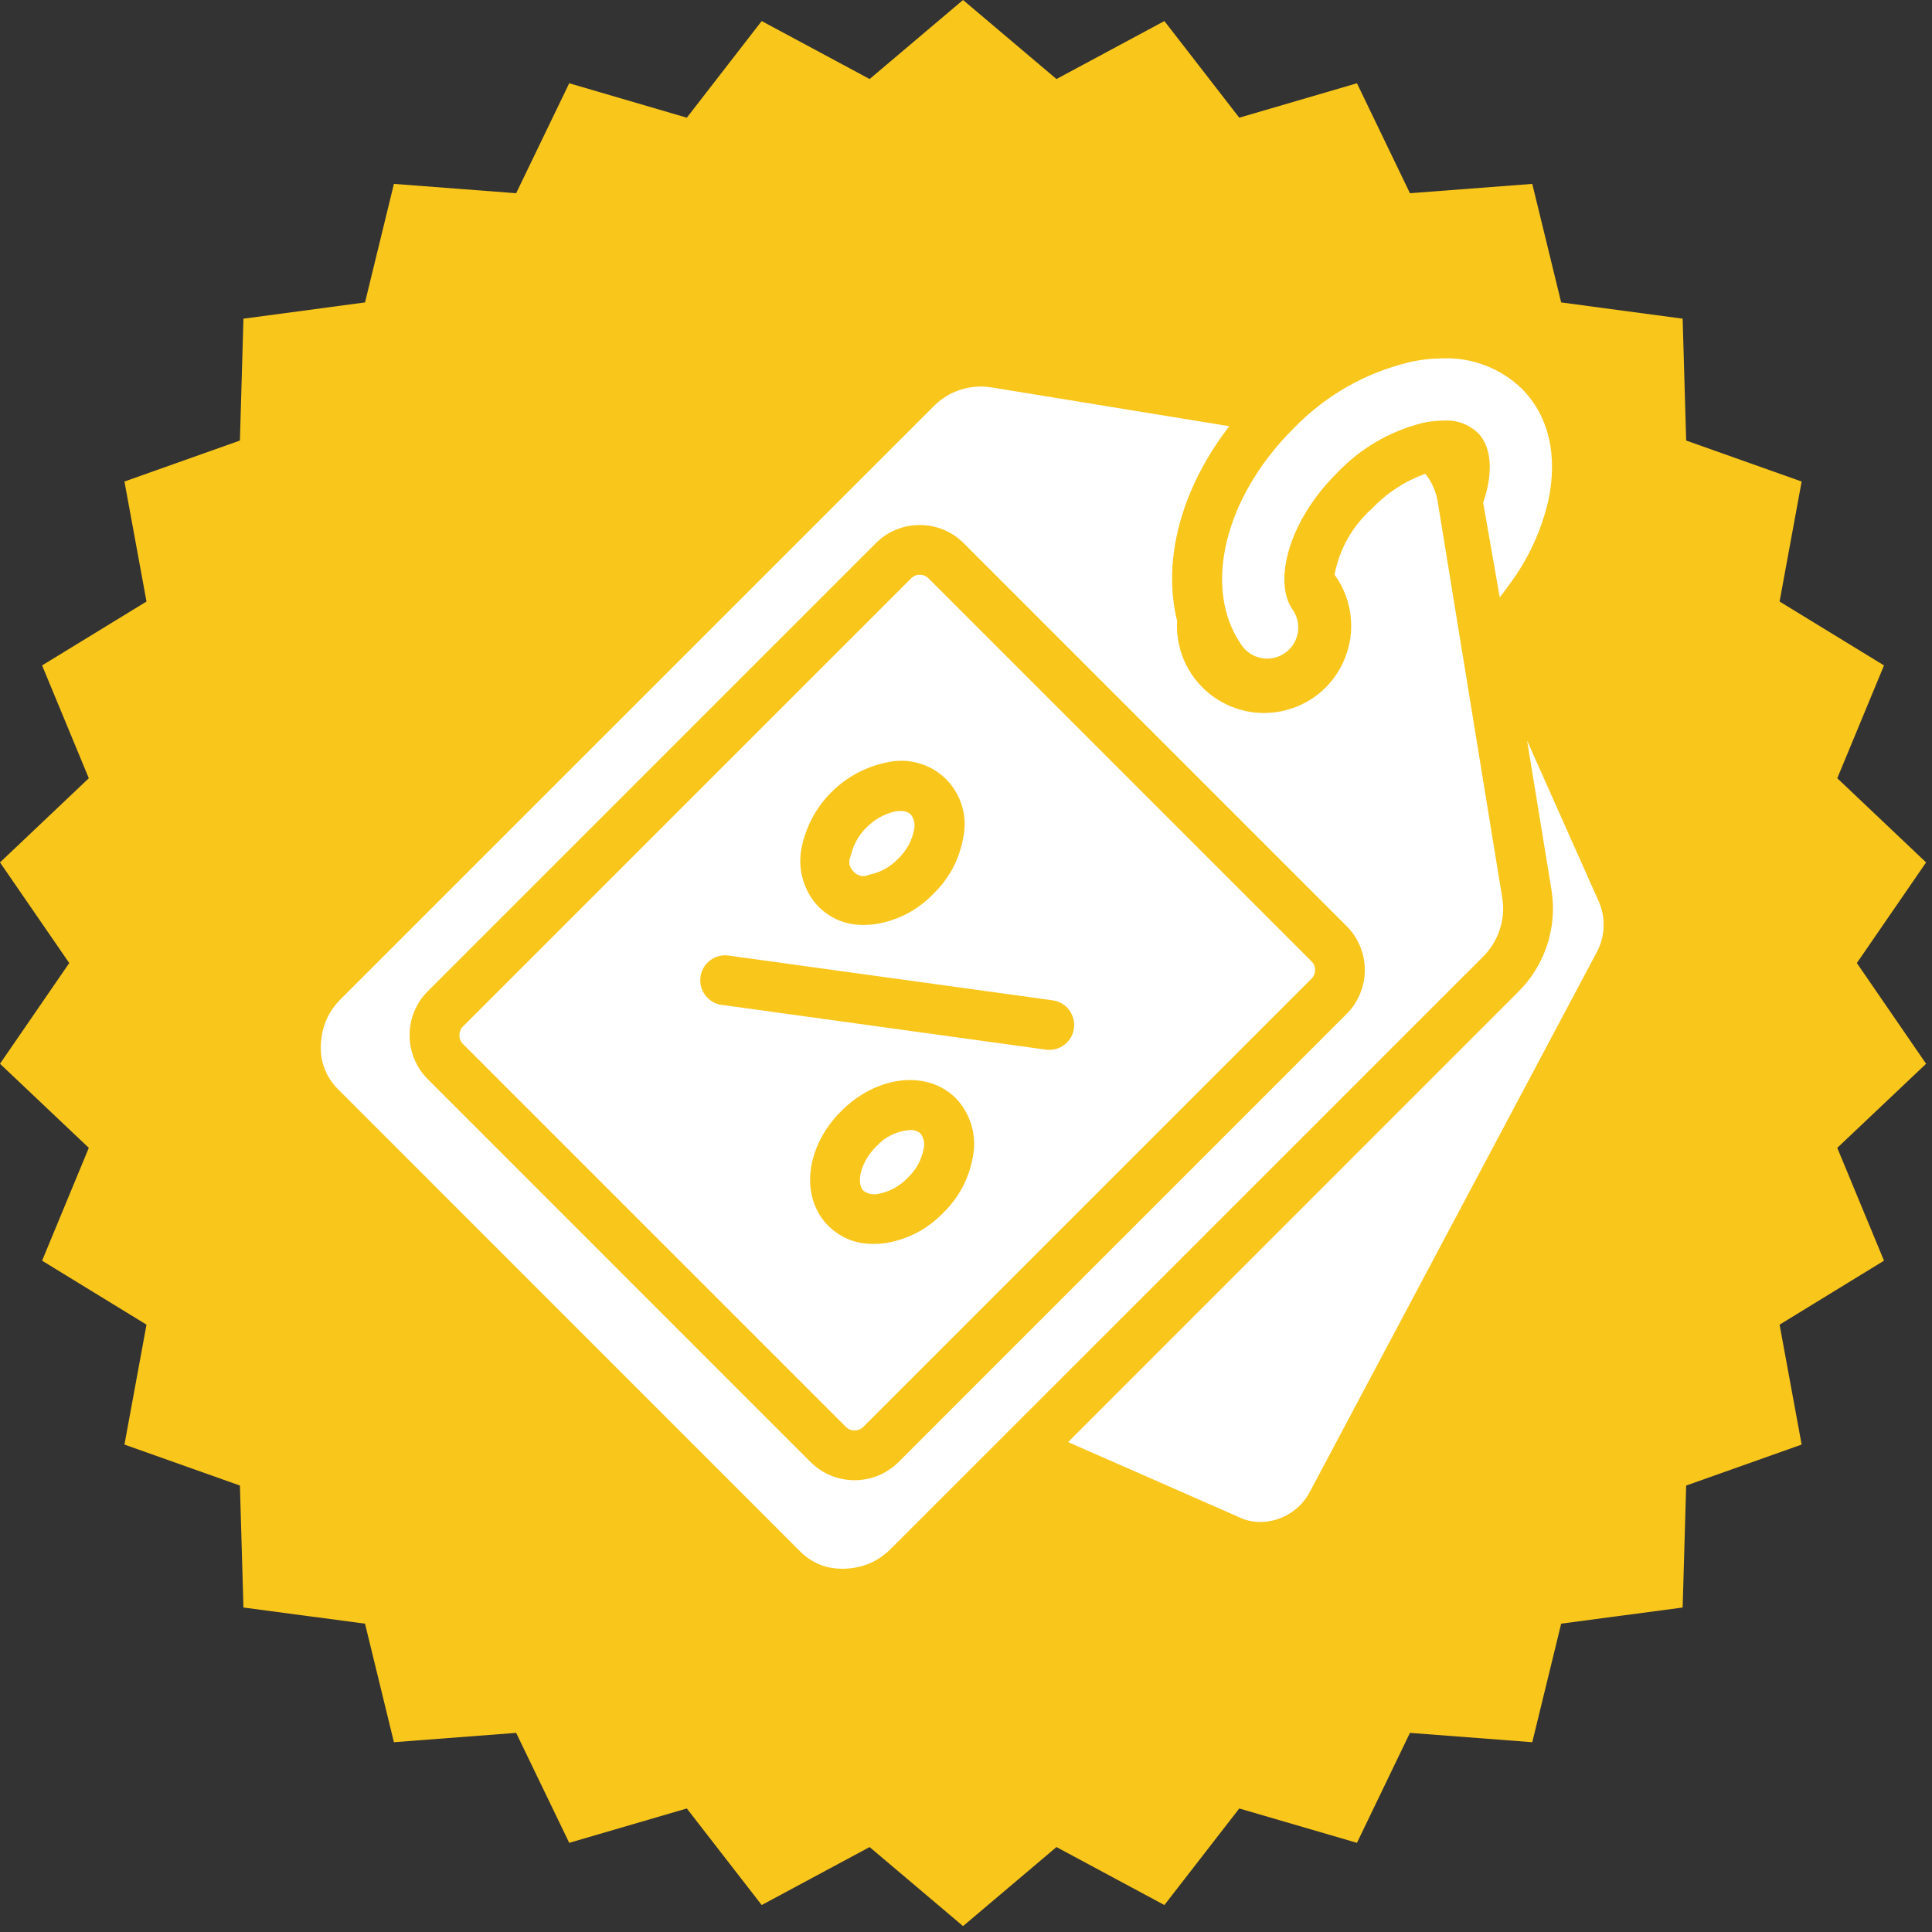 <svg xmlns="http://www.w3.org/2000/svg" xmlns:xlink="http://www.w3.org/1999/xlink" width="109" viewBox="0 0 81.75 81.75" height="109" preserveAspectRatio="xMidYMid meet"><rect x="0" y="0" width="81.75" height="81.75" fill="#333333" stroke="none"/><defs><clipPath id="19d3af63d5"><path d="M 0 0 L 81.5 0 L 81.5 81.5 L 0 81.5 Z M 0 0 " clip-rule="nonzero"></path></clipPath><clipPath id="53b8e1ae4f"><path d="M 40.75 0 L 44.703 3.344 L 49.27 0.891 L 52.438 4.98 L 57.418 3.523 L 59.66 8.176 L 64.836 7.781 L 66.059 12.797 L 71.199 13.484 L 71.348 18.641 L 76.234 20.375 L 75.301 25.453 L 79.719 28.156 L 77.742 32.93 L 81.5 36.492 L 78.57 40.75 L 81.5 45.012 L 77.742 48.57 L 79.719 53.344 L 75.301 56.051 L 76.234 61.125 L 71.348 62.859 L 71.199 68.02 L 66.059 68.703 L 64.836 73.719 L 59.66 73.324 L 57.418 77.977 L 52.438 76.523 L 49.27 80.609 L 44.703 78.156 L 40.75 81.5 L 36.797 78.156 L 32.23 80.609 L 29.062 76.523 L 24.086 77.977 L 21.84 73.324 L 16.668 73.719 L 15.445 68.703 L 10.301 68.02 L 10.152 62.859 L 5.266 61.125 L 6.199 56.051 L 1.781 53.344 L 3.758 48.57 L 0 45.012 L 2.93 40.75 L 0 36.492 L 3.758 32.93 L 1.781 28.156 L 6.199 25.453 L 5.266 20.375 L 10.152 18.641 L 10.301 13.484 L 15.445 12.797 L 16.668 7.781 L 21.84 8.176 L 24.086 3.523 L 29.062 4.98 L 32.23 0.891 L 36.797 3.344 Z M 40.75 0 " clip-rule="nonzero"></path></clipPath><clipPath id="a19d6c2e7b"><path d="M 13.52 16 L 64 16 L 64 66.695 L 13.52 66.695 Z M 13.52 16 " clip-rule="nonzero"></path></clipPath><clipPath id="671c29ee6d"><path d="M 51 15.102 L 66 15.102 L 66 28 L 51 28 Z M 51 15.102 " clip-rule="nonzero"></path></clipPath></defs><g clip-path="url(#19d3af63d5)"><g clip-path="url(#53b8e1ae4f)"><path fill="#f9c61b" d="M 0 0 L 81.5 0 L 81.5 81.5 L 0 81.5 Z M 0 0 " fill-opacity="1" fill-rule="nonzero"></path></g></g><path fill="#ffffff" d="M 67.629 38.102 L 64.617 31.336 L 65.652 37.676 C 65.773 38.465 65.711 39.238 65.461 40 C 65.207 40.758 64.801 41.418 64.23 41.98 L 45.195 61.02 L 52.371 64.172 C 52.672 64.324 52.992 64.402 53.332 64.402 L 53.336 64.402 C 53.781 64.395 54.191 64.277 54.57 64.043 C 54.949 63.805 55.238 63.492 55.441 63.094 L 67.562 40.297 C 67.746 39.957 67.844 39.594 67.855 39.207 C 67.867 38.82 67.793 38.449 67.629 38.102 Z M 67.629 38.102 " fill-opacity="1" fill-rule="nonzero"></path><path fill="#ffffff" d="M 36.781 37.012 C 37.258 36.914 37.664 36.691 38 36.34 C 38.352 36.004 38.578 35.598 38.676 35.121 C 38.73 34.883 38.688 34.664 38.543 34.465 C 38.414 34.355 38.266 34.305 38.094 34.316 C 38.023 34.316 37.957 34.324 37.887 34.332 C 37.414 34.441 37.008 34.668 36.668 35.008 C 36.324 35.348 36.102 35.754 35.992 36.227 C 35.887 36.477 35.93 36.695 36.121 36.887 C 36.312 37.078 36.531 37.121 36.781 37.016 Z M 36.781 37.012 " fill-opacity="1" fill-rule="nonzero"></path><path fill="#ffffff" d="M 38.508 47.816 C 37.941 47.859 37.465 48.09 37.078 48.508 C 36.395 49.188 36.227 50.074 36.531 50.383 C 36.73 50.527 36.949 50.57 37.191 50.512 C 37.664 50.414 38.07 50.191 38.406 49.84 C 38.762 49.504 38.984 49.098 39.082 48.621 C 39.137 48.383 39.094 48.164 38.953 47.965 C 38.824 47.855 38.676 47.805 38.508 47.816 Z M 38.508 47.816 " fill-opacity="1" fill-rule="nonzero"></path><path fill="#ffffff" d="M 55.488 40.672 L 39.293 24.477 C 39.188 24.375 39.066 24.32 38.918 24.32 C 38.773 24.32 38.648 24.375 38.547 24.477 L 19.59 43.434 C 19.488 43.535 19.438 43.66 19.438 43.805 C 19.438 43.949 19.488 44.074 19.59 44.176 L 35.789 60.375 C 35.891 60.477 36.016 60.527 36.16 60.527 C 36.305 60.527 36.43 60.477 36.531 60.375 L 55.488 41.418 C 55.594 41.316 55.645 41.191 55.645 41.043 C 55.645 40.898 55.594 40.773 55.488 40.672 Z M 33.914 35.891 C 34.004 35.441 34.156 35.016 34.371 34.609 C 34.586 34.207 34.855 33.844 35.18 33.52 C 35.504 33.195 35.867 32.926 36.27 32.711 C 36.676 32.496 37.102 32.344 37.551 32.254 C 37.77 32.207 37.996 32.184 38.219 32.191 C 38.445 32.199 38.668 32.234 38.883 32.297 C 39.102 32.359 39.309 32.449 39.504 32.562 C 39.695 32.676 39.875 32.816 40.035 32.973 C 40.195 33.133 40.332 33.312 40.445 33.508 C 40.562 33.699 40.648 33.906 40.711 34.125 C 40.777 34.34 40.809 34.562 40.816 34.789 C 40.824 35.016 40.805 35.238 40.754 35.457 C 40.586 36.383 40.164 37.172 39.488 37.828 C 38.836 38.5 38.043 38.922 37.121 39.09 C 36.941 39.121 36.762 39.133 36.582 39.137 C 35.828 39.152 35.18 38.895 34.637 38.371 C 34.324 38.039 34.102 37.656 33.977 37.219 C 33.848 36.781 33.828 36.34 33.914 35.891 Z M 41.164 48.957 C 40.996 49.883 40.574 50.672 39.902 51.328 C 39.246 52 38.457 52.422 37.531 52.59 C 37.352 52.621 37.172 52.633 36.992 52.633 C 36.238 52.648 35.59 52.395 35.051 51.871 C 33.84 50.66 34.078 48.527 35.594 47.016 C 37.105 45.5 39.238 45.262 40.449 46.473 C 40.762 46.805 40.98 47.188 41.109 47.625 C 41.234 48.066 41.254 48.508 41.164 48.957 Z M 45.441 43.516 C 45.406 43.773 45.289 43.992 45.09 44.164 C 44.891 44.336 44.66 44.422 44.398 44.422 C 44.352 44.422 44.301 44.422 44.254 44.414 L 30.539 42.52 C 30.398 42.5 30.27 42.457 30.148 42.387 C 30.031 42.316 29.926 42.223 29.844 42.113 C 29.758 42 29.699 41.879 29.664 41.742 C 29.629 41.609 29.621 41.473 29.641 41.332 C 29.656 41.195 29.703 41.066 29.773 40.945 C 29.844 40.824 29.934 40.723 30.047 40.637 C 30.156 40.555 30.281 40.492 30.418 40.457 C 30.551 40.422 30.688 40.414 30.828 40.434 L 44.543 42.328 C 44.68 42.348 44.809 42.391 44.93 42.461 C 45.051 42.531 45.152 42.621 45.238 42.734 C 45.32 42.844 45.379 42.969 45.418 43.105 C 45.453 43.238 45.461 43.375 45.441 43.516 Z M 45.441 43.516 " fill-opacity="1" fill-rule="nonzero"></path><g clip-path="url(#a19d6c2e7b)"><path fill="#ffffff" d="M 60.832 21.211 C 60.758 20.777 60.586 20.391 60.309 20.047 C 59.445 20.359 58.695 20.848 58.059 21.512 C 57.219 22.27 56.688 23.203 56.469 24.316 C 56.641 24.551 56.781 24.801 56.891 25.07 C 57.004 25.34 57.082 25.617 57.129 25.906 C 57.172 26.191 57.184 26.48 57.164 26.773 C 57.141 27.062 57.082 27.344 56.992 27.621 C 56.902 27.898 56.781 28.16 56.629 28.41 C 56.477 28.656 56.301 28.883 56.094 29.09 C 55.887 29.297 55.66 29.477 55.414 29.625 C 55.164 29.777 54.902 29.898 54.625 29.988 C 54.348 30.078 54.062 30.137 53.773 30.156 C 53.484 30.18 53.195 30.168 52.906 30.125 C 52.621 30.078 52.344 30 52.074 29.887 C 51.805 29.777 51.555 29.633 51.316 29.461 C 51.082 29.293 50.871 29.094 50.684 28.875 C 50.492 28.652 50.332 28.41 50.199 28.152 C 50.07 27.895 49.969 27.621 49.902 27.34 C 49.836 27.055 49.801 26.77 49.801 26.477 C 49.801 26.414 49.809 26.355 49.812 26.293 C 49.172 23.727 49.965 20.688 52.016 18.035 L 41.949 16.391 C 41.805 16.367 41.66 16.355 41.516 16.355 C 40.719 16.363 40.035 16.652 39.473 17.223 L 14.445 42.246 C 13.902 42.777 13.617 43.422 13.578 44.176 C 13.539 44.926 13.785 45.566 14.312 46.098 L 33.859 65.648 C 34.359 66.145 34.965 66.387 35.668 66.379 C 36.469 66.371 37.152 66.086 37.715 65.516 L 62.742 40.492 C 63.07 40.168 63.309 39.789 63.453 39.352 C 63.602 38.918 63.641 38.473 63.57 38.016 Z M 56.977 42.906 L 38.023 61.863 C 37.773 62.109 37.488 62.301 37.168 62.434 C 36.844 62.566 36.508 62.633 36.16 62.633 C 35.812 62.633 35.477 62.566 35.152 62.434 C 34.828 62.301 34.547 62.109 34.297 61.863 L 18.102 45.664 C 17.855 45.418 17.664 45.133 17.531 44.809 C 17.398 44.488 17.332 44.152 17.332 43.805 C 17.332 43.453 17.398 43.117 17.531 42.797 C 17.664 42.473 17.855 42.188 18.102 41.941 L 37.059 22.984 C 37.305 22.738 37.59 22.547 37.91 22.414 C 38.234 22.281 38.57 22.215 38.918 22.215 C 39.266 22.215 39.602 22.281 39.926 22.414 C 40.246 22.547 40.531 22.738 40.777 22.984 L 56.977 39.184 C 57.227 39.43 57.414 39.715 57.547 40.035 C 57.684 40.359 57.75 40.695 57.75 41.043 C 57.75 41.395 57.684 41.73 57.547 42.051 C 57.414 42.375 57.227 42.66 56.977 42.906 Z M 56.977 42.906 " fill-opacity="1" fill-rule="nonzero"></path></g><g clip-path="url(#671c29ee6d)"><path fill="#ffffff" d="M 64.391 16.445 C 63.949 16.016 63.438 15.691 62.863 15.469 C 62.289 15.246 61.691 15.145 61.078 15.164 C 60.586 15.164 60.102 15.219 59.621 15.328 C 57.711 15.801 56.074 16.742 54.707 18.156 C 51.809 21.055 50.883 24.879 52.504 27.25 C 52.598 27.402 52.719 27.531 52.867 27.633 C 53.012 27.734 53.172 27.805 53.348 27.84 C 53.523 27.879 53.699 27.879 53.875 27.844 C 54.051 27.809 54.215 27.738 54.359 27.637 C 54.508 27.539 54.633 27.41 54.727 27.262 C 54.824 27.109 54.887 26.945 54.918 26.77 C 54.945 26.594 54.941 26.418 54.898 26.242 C 54.855 26.07 54.781 25.91 54.676 25.766 C 53.922 24.664 54.43 22.156 56.566 20.02 C 57.57 18.969 58.773 18.262 60.184 17.898 C 60.477 17.832 60.77 17.801 61.07 17.797 C 61.629 17.762 62.113 17.934 62.527 18.309 C 63.184 18.965 63.066 20.059 62.934 20.652 C 62.887 20.859 62.828 21.066 62.758 21.27 L 63.461 25.281 L 63.836 24.773 C 64.641 23.703 65.199 22.516 65.508 21.215 C 65.93 19.281 65.535 17.59 64.391 16.445 Z M 64.391 16.445 " fill-opacity="1" fill-rule="nonzero"></path></g></svg>